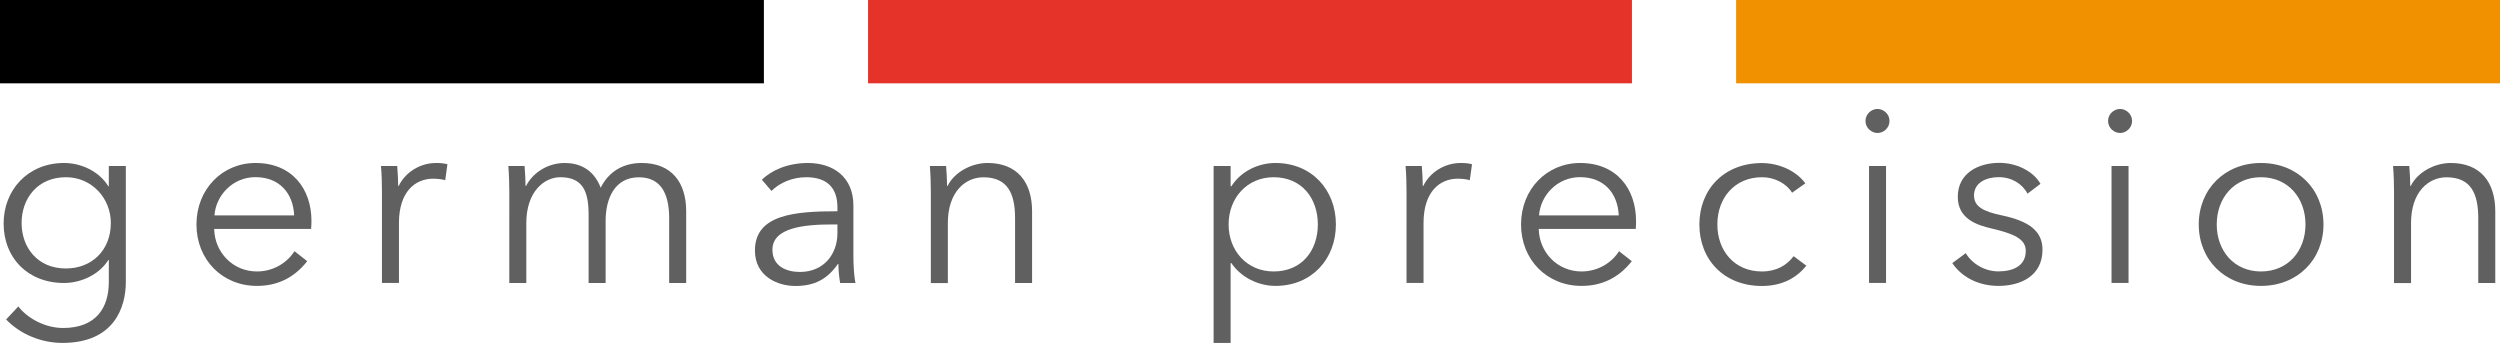 <?xml version="1.0" encoding="utf-8"?>
<svg version="1.1" xmlns="http://www.w3.org/2000/svg" x="0px" y="0px" viewBox="0 0 360 50" width="360" height="50">
<g id="flag">
	<rect x="0" fill="#000000" width="110" height="12"/>
	<rect x="125" fill="#E5332A" width="110" height="12"/>
	<rect x="250" fill="#F29100" width="110" height="12"/>
</g>
<g id="text" fill="#606060">
	<path d="M2.64,44.13c1.33,1.73,3.89,3.1,6.44,3.1c4.82,0,6.59-2.99,6.59-6.62v-3.17H15.6c-1.3,2.09-3.92,3.31-6.37,3.31
		c-5.26,0-8.71-3.64-8.71-8.57c0-4.79,3.46-8.71,8.71-8.71c2.45,0,5.04,1.19,6.37,3.35h0.07V23.9h2.45v16.7
		c0,3.67-1.69,8.78-9.14,8.78c-3.1,0-6.12-1.3-8.1-3.38L2.64,44.13z M9.48,38.66c3.78,0,6.48-2.66,6.48-6.55
		c0-3.53-2.7-6.59-6.48-6.59c-4.07,0-6.37,3.06-6.37,6.59S5.41,38.66,9.48,38.66z"/>
	<path d="M44.8,32.97H30.84c0.07,3.38,2.7,6.12,6.16,6.12c2.52,0,4.46-1.4,5.4-2.92l1.84,1.44c-1.98,2.52-4.46,3.56-7.24,3.56
		c-5,0-8.71-3.78-8.71-8.85s3.71-8.85,8.5-8.85c5.29,0,8.06,3.74,8.06,8.35C44.84,32.14,44.84,32.54,44.8,32.97z M42.36,31.02
		c-0.14-3.17-2.09-5.51-5.58-5.51c-3.28,0-5.69,2.63-5.9,5.51H42.36z"/>
	<path d="M54.86,23.9h2.34c0.07,0.9,0.14,2.16,0.14,2.88h0.07c0.94-1.94,3.02-3.31,5.4-3.31c0.61,0,1.12,0.04,1.62,0.18l-0.32,2.3
		c-0.29-0.11-1.08-0.22-1.73-0.22c-2.59,0-4.93,1.87-4.93,6.37v8.64H55V27.61C55,26.71,54.97,25.05,54.86,23.9z"/>
	<path d="M81.32,23.47c1.84,0,4.07,0.68,5.18,3.56c1.15-2.3,3.2-3.56,5.9-3.56c4.28,0,6.41,2.77,6.41,6.95v10.33h-2.45v-9.32
		c0-3.53-1.19-5.9-4.36-5.9c-3.53,0-4.79,3.13-4.79,6.26v8.96h-2.45v-9.83c0-3.28-0.79-5.4-4.07-5.4c-2.34,0-4.9,2.09-4.9,6.59v8.64
		h-2.45V27.61c0-0.9-0.04-2.56-0.14-3.71h2.34c0.07,0.9,0.14,2.16,0.14,2.88h0.07C76.75,24.83,78.91,23.47,81.32,23.47z"/>
	<path d="M120.59,29.87c0-2.92-1.58-4.35-4.5-4.35c-1.98,0-3.82,0.79-5,1.98l-1.37-1.62c1.37-1.37,3.74-2.41,6.62-2.41
		c3.64,0,6.55,2.02,6.55,6.12v7.38c0,1.3,0.11,2.84,0.29,3.78h-2.2c-0.14-0.83-0.25-1.84-0.25-2.74h-0.07
		c-1.55,2.23-3.42,3.17-6.12,3.17c-2.56,0-5.83-1.37-5.83-5.11c0-5.18,5.72-5.65,11.88-5.65V29.87z M119.87,32.32
		c-4,0-8.64,0.43-8.64,3.64c0,2.41,2.05,3.2,3.96,3.2c3.46,0,5.4-2.59,5.4-5.58v-1.26H119.87z"/>
	<path d="M136.24,23.9c0.07,0.9,0.14,2.16,0.14,2.88h0.07c0.94-1.94,3.38-3.31,5.76-3.31c4.28,0,6.41,2.77,6.41,6.95v10.33h-2.45
		v-9.32c0-3.53-1.04-5.9-4.57-5.9c-2.59,0-5.11,2.09-5.11,6.59v8.64h-2.45V27.61c0-0.9-0.04-2.56-0.14-3.71H136.24z"/>
	<path d="M177.21,49.38h-2.45V23.9h2.45v2.92h0.11c1.4-2.2,3.92-3.35,6.34-3.35c5.25,0,8.71,3.89,8.71,8.85
		c0,4.97-3.46,8.85-8.71,8.85c-2.41,0-4.93-1.19-6.34-3.28h-0.11V49.38z M183.4,25.52c-3.78,0-6.48,2.95-6.48,6.8
		s2.7,6.77,6.48,6.77c4.07,0,6.37-3.02,6.37-6.77S187.47,25.52,183.4,25.52z"/>
	<path d="M202.4,23.9h2.34c0.07,0.9,0.14,2.16,0.14,2.88h0.07c0.94-1.94,3.02-3.31,5.4-3.31c0.61,0,1.12,0.04,1.62,0.18l-0.32,2.3
		c-0.29-0.11-1.08-0.22-1.73-0.22c-2.59,0-4.93,1.87-4.93,6.37v8.64h-2.45V27.61C202.54,26.71,202.51,25.05,202.4,23.9z"/>
	<path d="M235.55,32.97h-13.97c0.07,3.38,2.7,6.12,6.16,6.12c2.52,0,4.46-1.4,5.4-2.92l1.84,1.44c-1.98,2.52-4.46,3.56-7.24,3.56
		c-5,0-8.71-3.78-8.71-8.85s3.71-8.85,8.5-8.85c5.29,0,8.06,3.74,8.06,8.35C235.59,32.14,235.59,32.54,235.55,32.97z M233.1,31.02
		c-0.14-3.17-2.09-5.51-5.58-5.51c-3.28,0-5.69,2.63-5.9,5.51H233.1z"/>
	<path d="M258.06,27.75c-0.79-1.3-2.48-2.23-4.32-2.23c-3.92,0-6.44,2.95-6.44,6.8c0,3.82,2.48,6.77,6.41,6.77
		c2.12,0,3.6-0.9,4.57-2.2l1.84,1.37c-1.44,1.76-3.49,2.92-6.41,2.92c-5.44,0-9-3.78-9-8.85s3.56-8.85,9-8.85
		c2.27,0,4.82,0.97,6.26,2.92L258.06,27.75z"/>
	<path d="M270.36,19.15c-0.86,0-1.73-0.72-1.73-1.73s0.86-1.73,1.73-1.73c0.86,0,1.73,0.72,1.73,1.73S271.23,19.15,270.36,19.15z
		 M271.59,40.74h-2.45V23.9h2.45V40.74z"/>
	<path d="M291.96,27.89c-0.72-1.4-2.27-2.38-4.14-2.38c-1.76,0-3.56,0.76-3.56,2.63c0,1.58,1.26,2.3,4.03,2.88
		c3.96,0.83,5.83,2.3,5.83,4.93c0,3.85-3.24,5.22-6.33,5.22c-2.56,0-5.11-1.01-6.66-3.28l1.94-1.44c0.86,1.48,2.7,2.63,4.68,2.63
		c2.09,0,3.96-0.76,3.96-2.95c0-1.76-1.76-2.48-4.97-3.24c-1.98-0.47-4.82-1.33-4.82-4.54c0-3.42,2.95-4.9,6.01-4.9
		c2.34,0,4.82,1.12,5.9,3.02L291.96,27.89z"/>
	<path d="M305.29,19.15c-0.86,0-1.73-0.72-1.73-1.73s0.86-1.73,1.73-1.73c0.86,0,1.73,0.72,1.73,1.73S306.15,19.15,305.29,19.15z
		 M306.51,40.74h-2.45V23.9h2.45V40.74z"/>
	<path d="M325.58,41.17c-5.22,0-8.96-3.78-8.96-8.85s3.74-8.85,8.96-8.85c5.26,0,9,3.78,9,8.85S330.84,41.17,325.58,41.17z
		 M325.58,25.52c-3.89,0-6.37,3.02-6.37,6.8s2.48,6.77,6.37,6.77c3.92,0,6.41-2.99,6.41-6.77S329.51,25.52,325.58,25.52z"/>
	<path d="M346.94,23.9c0.07,0.9,0.14,2.16,0.14,2.88h0.07c0.94-1.94,3.38-3.31,5.76-3.31c4.28,0,6.41,2.77,6.41,6.95v10.33h-2.45
		v-9.32c0-3.53-1.04-5.9-4.57-5.9c-2.59,0-5.11,2.09-5.11,6.59v8.64h-2.45V27.61c0-0.9-0.04-2.56-0.14-3.71H346.94z"/>
</g>
</svg>
